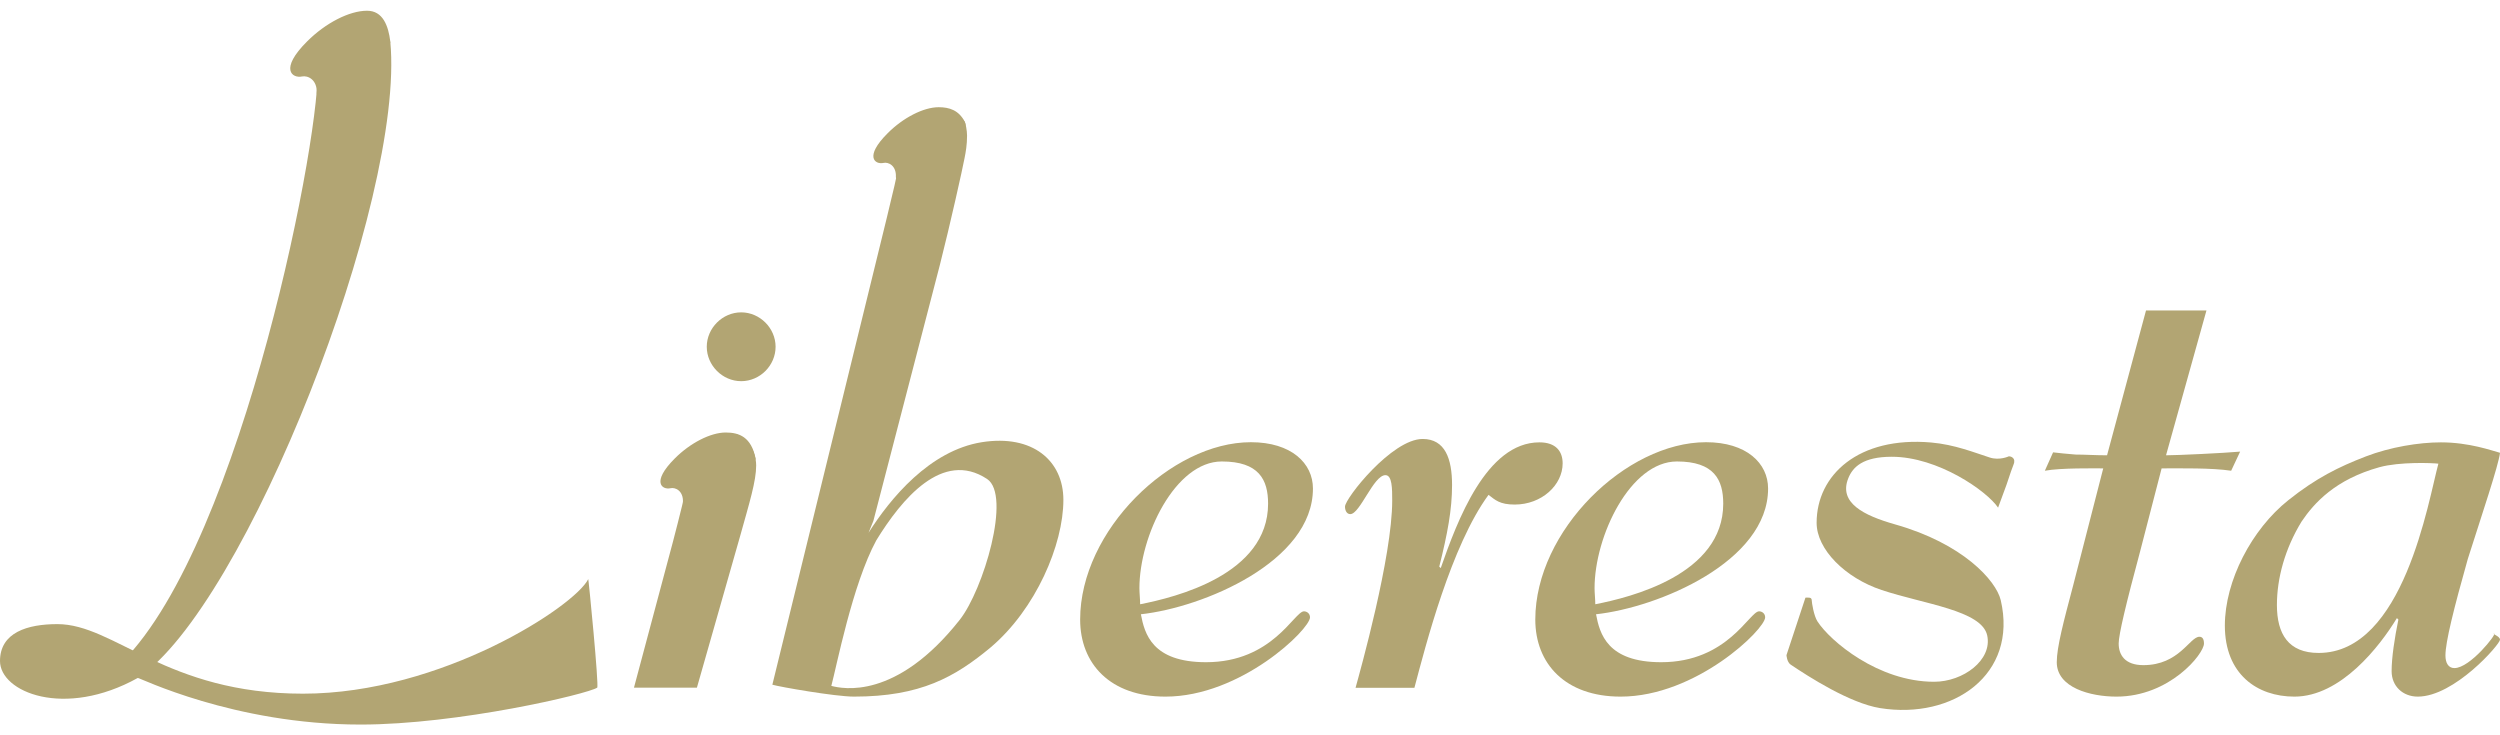 <?xml version="1.0" encoding="utf-8"?>
<!-- Generator: Adobe Illustrator 25.2.3, SVG Export Plug-In . SVG Version: 6.00 Build 0)  -->
<svg version="1.1" id="レイヤー_1" xmlns="http://www.w3.org/2000/svg" xmlns:xlink="http://www.w3.org/1999/xlink" x="0px"
	 y="0px" viewBox="0 0 170 50" style="enable-background:new 0 0 170 50;" xml:space="preserve">
<style type="text/css">
	.st0{fill:#B2A573;}
</style>
<g>
	<g>
		<path class="st0" d="M47.39,46.76h-4.28l2.65-9.92c0.41-1.58,0.92-3.56,0.92-3.92c0-0.36-0.1-0.66-0.46-0.66
			c-0.76,0,0.56-2.75,3.62-2.75c0.81,0,1.58,1.07,1.58,2.14s-0.46,2.54-1.07,4.73L47.39,46.76z M50.4,25.92
			c-1.27,0-2.34-1.07-2.34-2.34c0-1.27,1.07-2.34,2.34-2.34c1.27,0,2.34,1.07,2.34,2.34C52.74,24.85,51.68,25.92,50.4,25.92z"/>
		<path class="st0" d="M59.39,35.42l-0.33,0.81c1.48-2.34,4.16-5.59,7.7-6.16c3.47-0.55,5.55,1.27,5.55,3.92
			c0,3.05-1.88,7.43-4.93,10.02c-2.44,2.03-4.78,3.36-9.31,3.36c-1.27,0-5.04-0.66-5.55-0.81l7.78-31.74
			c0.31-1.37,0.81-3.1,0.81-4.02c0-0.31-0.05-0.66-0.41-0.66c-0.66,0,1.75-1.91,4.06-2.29c0.32-0.05,0.63,0.13,0.83,0.42
			c0.07,0.11,0.17,0.59,0.17,0.96c0,0.62-0.09,1.12-0.17,1.52c-0.13,0.7-0.97,4.48-1.68,7.27L59.39,35.42z M65.26,42.15
			c1.61-2.04,3.53-8.48,1.86-9.58c-3.03-2-5.81,1.37-7.53,4.17c-1.63,3-2.71,8.62-3.06,9.9C57.29,46.84,60.94,47.62,65.26,42.15z"/>
		<path class="st0" d="M92.18,46.76c0.31-1.12,2.49-8.9,2.49-12.72c0-0.81,0-1.73-0.46-1.73c-0.81,0-1.73,2.65-2.39,2.65
			c-0.25,0-0.36-0.26-0.36-0.51c0-0.56,3.19-4.6,5.28-4.6c1.53,0,2,1.35,2,3.13c0,1.68-0.31,3.31-0.87,5.55l0.1,0.1
			c1.12-3.2,3.1-8.55,6.71-8.55c1.12,0,1.58,0.61,1.58,1.43c0,1.47-1.42,2.8-3.26,2.8c-1.02,0-1.32-0.31-1.78-0.66
			c-2.54,3.46-4.27,10.22-5.04,13.12H92.18z"/>
		<path class="st0" d="M127.84,48.15c-2.07-0.34-4.86-2.14-6.08-2.96c-0.25-0.17-0.28-0.64-0.28-0.64l1.29-3.91
			c0.21,0,0.43-0.05,0.43,0.2c0,0.13,0.14,1.04,0.39,1.42c0.86,1.33,4.13,4.1,7.93,4.1c1.98,0,3.97-1.48,3.61-3.15
			c-0.37-1.71-4.31-2.13-7.18-3.09c-2.47-0.82-4.42-2.76-4.42-4.57c0-3.26,2.86-5.89,7.79-5.46c1.6,0.14,2.95,0.69,3.98,1.02
			c0.67,0.22,1.3-0.08,1.3-0.08c0.21,0,0.37,0.15,0.37,0.31c0,0.25,0,0-0.53,1.63l-0.57,1.55c-0.75-1.12-4.08-3.46-7.23-3.46
			c-1.95,0-2.65,0.69-2.96,1.47c-0.66,1.66,1.04,2.52,3.19,3.13c4.6,1.3,6.86,3.81,7.18,5.15
			C137.23,45.86,132.82,48.95,127.84,48.15z"/>
		<path class="st0" d="M145.54,37.45c-0.97,3.61-1.47,5.7-1.47,6.31c0,0.76,0.41,1.47,1.68,1.47c2.44,0,3.15-1.93,3.81-1.93
			c0.2,0,0.31,0.15,0.31,0.46c0,0.71-2.34,3.61-5.95,3.61c-1.78,0-4.06-0.61-4.06-2.34c0-1.02,0.46-2.75,1.12-5.24l2.04-7.94
			c-0.56,0-2.9-0.04-3.97,0.16l0.56-1.25c0.41,0.05,0.92,0.1,1.53,0.15c0.61,0,1.37,0.05,2.14,0.05l2.65-9.85h4.11l-2.75,9.85
			c0.76,0,3.92-0.15,5.04-0.25l-0.61,1.3c-1.32-0.2-3.46-0.16-4.73-0.16L145.54,37.45z"/>
		<path class="st0" d="M166.29,44.57c0,0.51,0.2,0.86,0.61,0.86c1.07,0,2.9-2.34,2.7-2.34S170,43.25,170,43.5
			c0,0.31-3.1,3.87-5.59,3.87c-1.02,0-1.78-0.71-1.78-1.73c0-0.92,0.2-2.24,0.46-3.51l-0.1-0.1c-1.17,1.93-3.82,5.34-6.97,5.34
			c-2.54,0-4.73-1.53-4.73-4.83c0-3.05,1.83-6.55,4.32-8.53c1.88-1.5,3.42-2.26,5.26-2.97c1.66-0.64,3.62-0.96,5.11-0.96
			c1.93,0,3.46,0.56,4.02,0.71c-0.1,0.86-1.22,4.17-2.19,7.22C166.85,41.42,166.29,43.66,166.29,44.57z M165.81,31.53
			c-0.38-0.05-2.63-0.14-4.01,0.24c-2.99,0.83-4.43,2.42-5.29,3.69c-1.14,1.86-1.68,3.87-1.68,5.68c0,1.97,0.78,3.26,2.84,3.26
			C163.46,44.4,165.13,34.02,165.81,31.53z"/>
		<g>
			<path class="st0" d="M79.25,47.37c-3.76,0-5.8-2.24-5.8-5.24c0-6.05,6.18-12.06,11.61-12.06c2.75,0,4.22,1.43,4.22,3.15
				c0,4.98-7.48,8.09-11.7,8.55c0.25,1.32,0.76,3.26,4.43,3.26c4.53,0,6-3.46,6.66-3.46c0.2,0,0.41,0.15,0.41,0.41
				C89.08,42.79,84.39,47.37,79.25,47.37z M86.23,34.25c0-1.63-0.62-2.87-3.15-2.87c-3.16,0-5.6,5.06-5.6,8.62
				c0,0.31,0.05,0.78,0.05,1.09C79.92,40.62,86.23,39.08,86.23,34.25z"/>
		</g>
		<g>
			<path class="st0" d="M110.2,47.37c-3.76,0-5.8-2.24-5.8-5.24c0-6.05,6.18-12.06,11.61-12.06c2.75,0,4.22,1.43,4.22,3.15
				c0,4.98-7.48,8.09-11.7,8.55c0.25,1.32,0.76,3.26,4.43,3.26c4.53,0,6-3.46,6.66-3.46c0.2,0,0.41,0.15,0.41,0.41
				C120.03,42.79,115.34,47.37,110.2,47.37z M117.18,34.25c0-1.63-0.62-2.87-3.15-2.87c-3.16,0-5.6,5.06-5.6,8.62
				c0,0.31,0.05,0.78,0.05,1.09C110.87,40.62,117.18,39.08,117.18,34.25z"/>
		</g>
		<g>
			<path class="st0" d="M20.6,47.17c9.45,0,18.51-5.97,19.4-7.79c0.02-0.05,0.74,7.27,0.61,7.38c-0.63,0.43-9.45,2.51-16.09,2.51
				c-8.64,0-15.08-3.21-15.15-3.17C4.37,48.88,0,47.06,0,44.95c0-1.95,1.88-2.51,3.9-2.51C7.79,42.44,11.3,47.17,20.6,47.17z"/>
			<path class="st0" d="M23.58,3.85l-2,0.58c0.41,3.92-5.03,32.34-13.28,40.59l1.06,1.09c7.33-4.84,18.2-32.53,17.18-43.28
				L23.58,3.85z"/>
			<path class="st0" d="M24.36,5.99c-1.2,0.48-2.84,0.84-2.82,0.35c0.04-0.93-0.61-1.22-1-1.14c-0.65,0.14-1.58-0.47,0.35-2.39
				c1.24-1.24,2.86-2.08,4.07-2.08c1.08,0,1.45,1.03,1.58,2.09C26.58,3.09,25.49,5.54,24.36,5.99z"/>
		</g>
		<path class="st0" d="M48.83,33.87c-1.02,0.4-2.41,0.71-2.39,0.29c0.04-0.79-0.52-1.04-0.85-0.96c-0.55,0.12-1.34-0.39,0.3-2.03
			c1.05-1.05,2.43-1.76,3.46-1.76c0.92,0,1.74,0.31,2.03,1.77C51.41,31.4,49.79,33.49,48.83,33.87z"/>
		<path class="st0" d="M63.31,11.75c-1.02,0.4-2.41,0.71-2.39,0.29c0.04-0.79-0.52-1.04-0.85-0.96c-0.55,0.12-1.34-0.4,0.3-2.03
			c1.05-1.05,2.43-1.76,3.46-1.76c0.72,0,1.36,0.2,1.77,0.98C66,9.05,64.26,11.37,63.31,11.75z"/>
	</g>
</g>
</svg>
